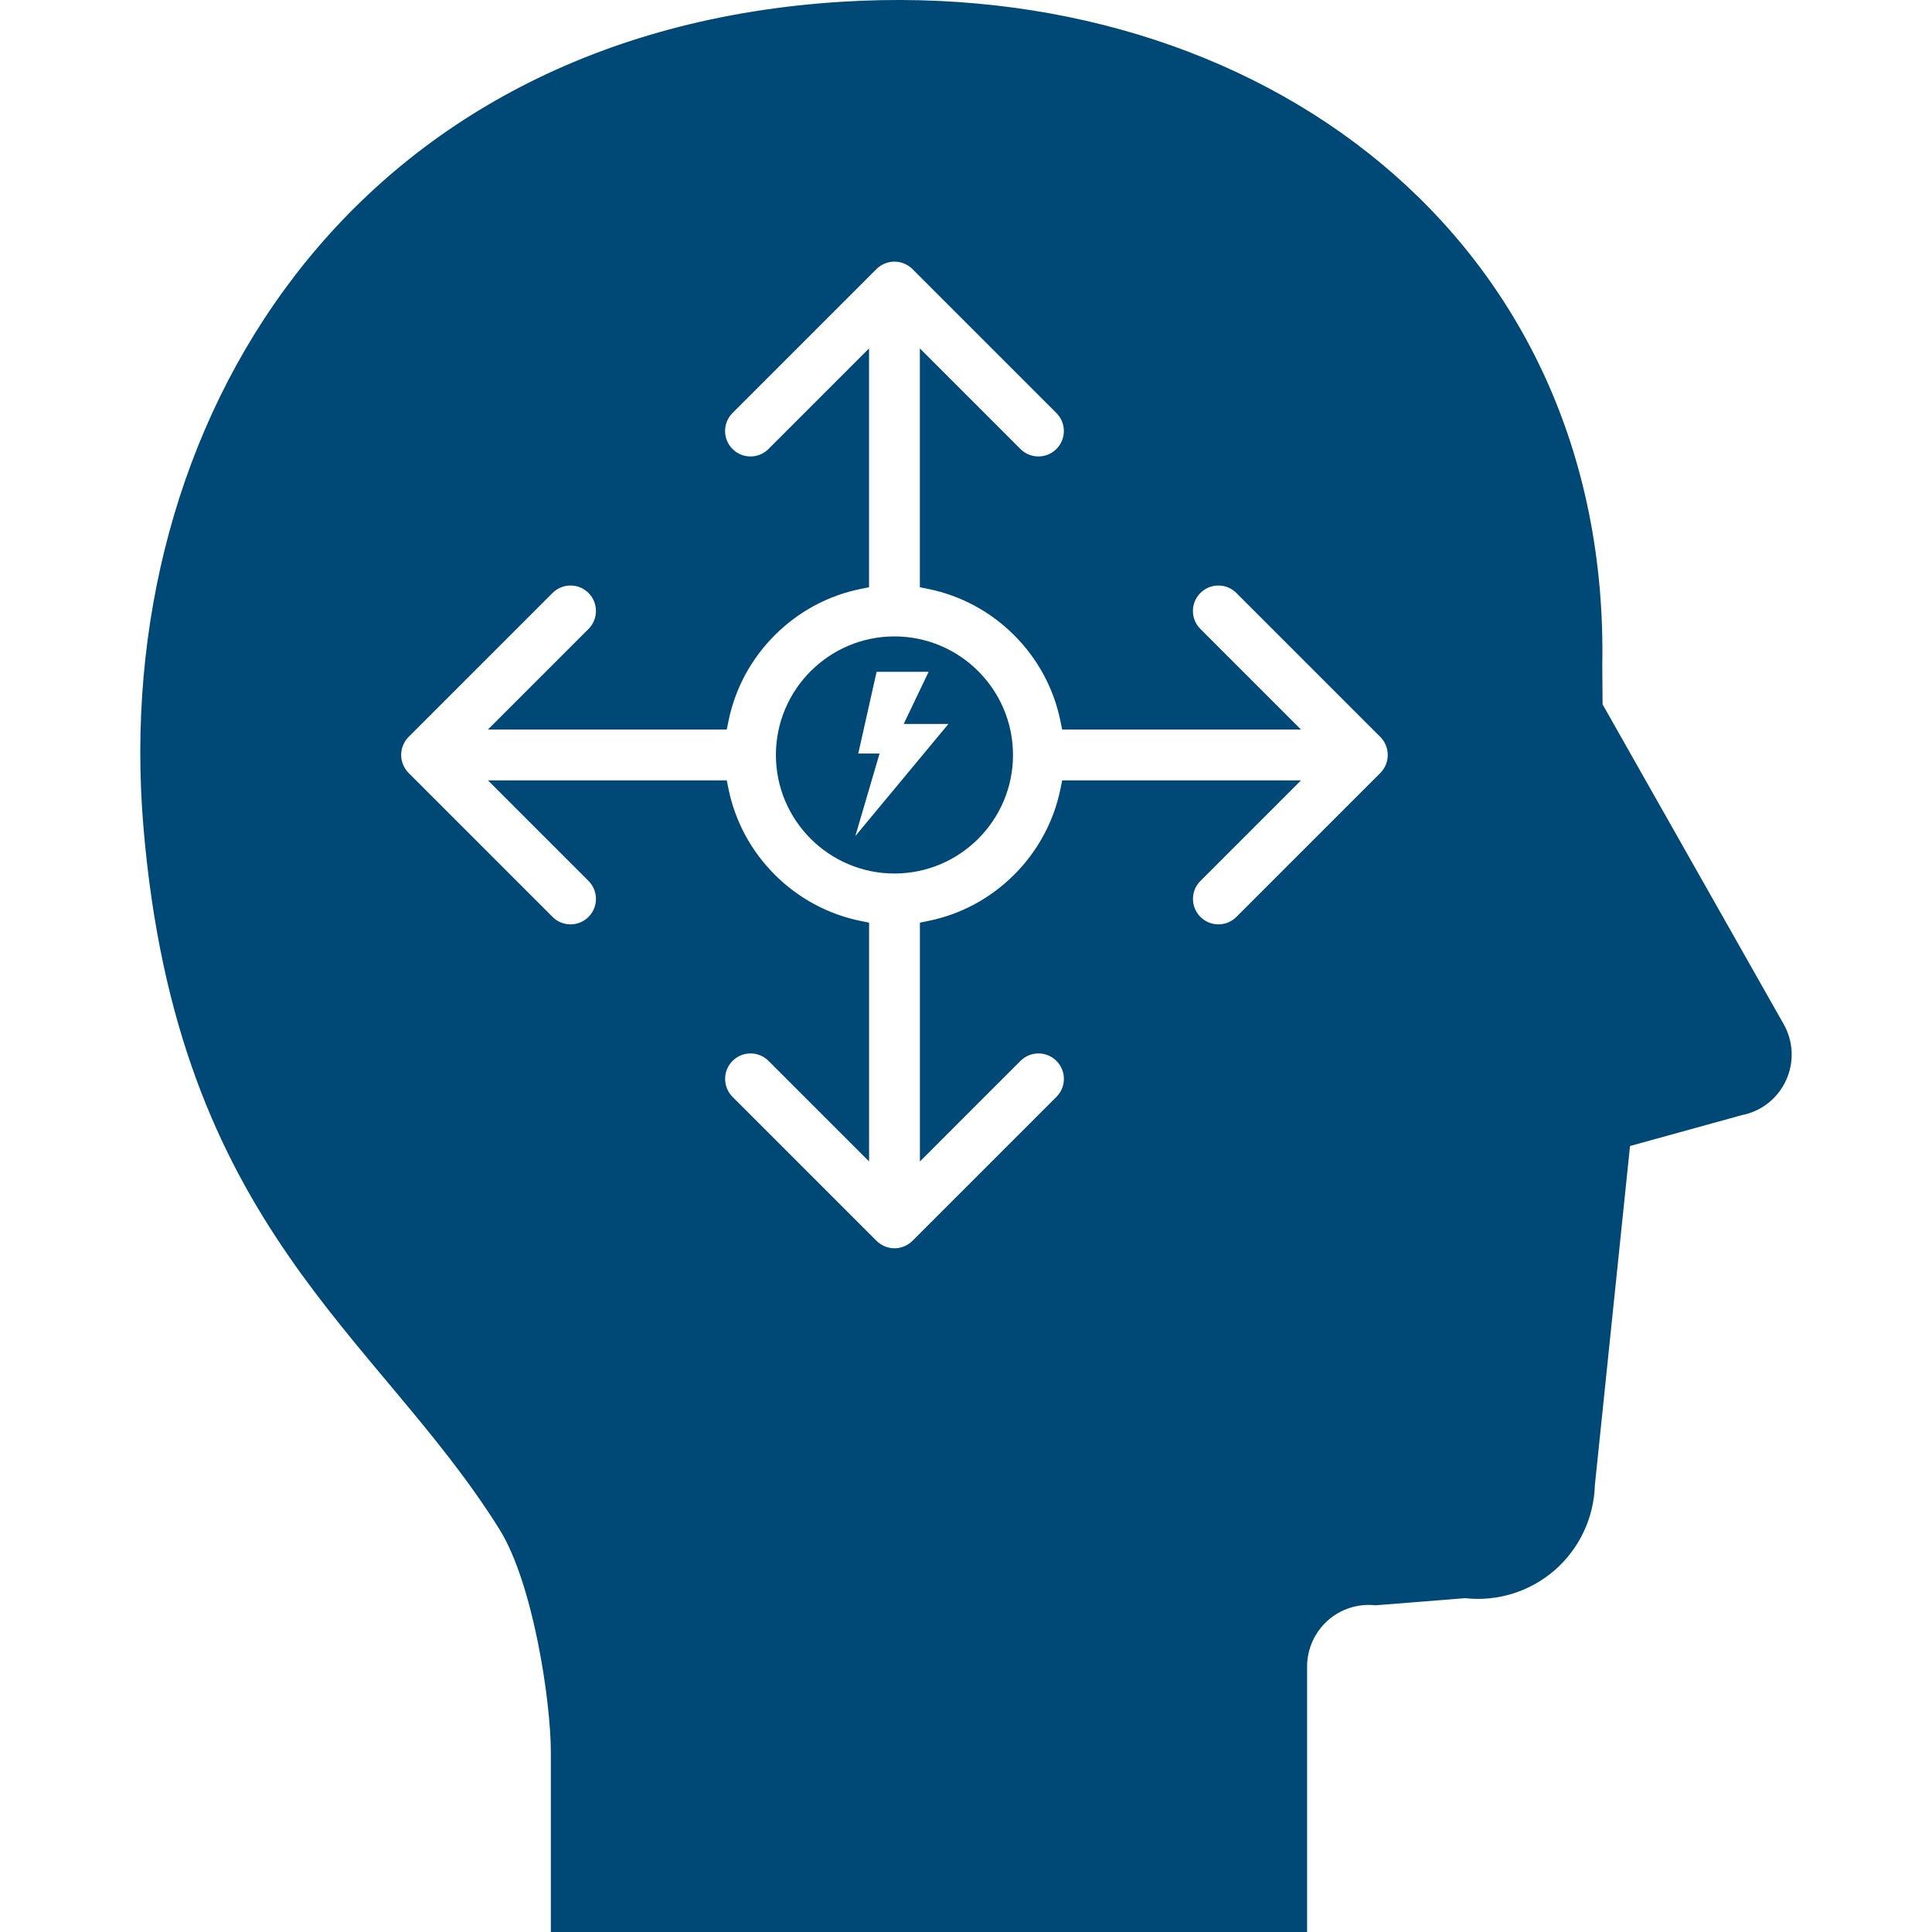<?xml version="1.0" encoding="UTF-8"?>
<svg xmlns="http://www.w3.org/2000/svg" xmlns:xlink="http://www.w3.org/1999/xlink" version="1.1" id="Ebene_1" x="0px" y="0px" width="45.014px" height="45.014px" viewBox="0 0 45.014 45.014" xml:space="preserve">
<g>
	<path fill="#004876" d="M20.84,14.828c-1.523,0-2.762,1.239-2.762,2.762   s1.239,2.762,2.762,2.762c1.523,0,2.762-1.239,2.762-2.762   S22.363,14.828,20.84,14.828z M19.929,19.479l0.564-1.922h-0.496l0.427-1.904   h1.212l-0.581,1.215h1.042L19.929,19.479z"></path>
	<path fill="#004876" d="M41.559,23.864l-4.22-7.453l-0.007-0.901   c0.185-9.957-7.994-16.068-17.708-15.47C8.148,0.747,2.557,9.892,3.341,19.259   c0.784,9.368,5.434,11.798,8.291,16.365c0.788,1.257,1.202,4.004,1.202,5.205   c0,1.201,0,4.185,0,4.185h17.62v-6.182c0-0.409,0.174-0.799,0.479-1.073   c0.304-0.273,0.712-0.402,1.118-0.357l2.083-0.166   c0.757,0.085,1.515-0.153,2.09-0.652c0.574-0.502,0.912-1.218,0.935-1.979   l0.819-7.904l2.608-0.72c0.453-0.088,0.835-0.39,1.027-0.81   C41.807,24.752,41.786,24.265,41.559,23.864z M32.289,17.816   c-0.031,0.074-0.074,0.139-0.128,0.193l-3.354,3.354   c-0.112,0.112-0.261,0.174-0.419,0.174c-0.158,0-0.307-0.062-0.419-0.174   s-0.174-0.261-0.174-0.419c0-0.158,0.062-0.307,0.174-0.419l1.923-1.923   l0.42-0.42h-0.594h-4.769h-0.201l-0.04,0.197   c-0.154,0.757-0.527,1.449-1.078,2c-0.551,0.551-1.242,0.924-2,1.078   l-0.197,0.04v0.201v4.769v0.594l0.42-0.42l1.923-1.923   c0.112-0.112,0.261-0.174,0.419-0.174c0.158,0,0.307,0.062,0.419,0.174   c0.112,0.112,0.174,0.261,0.174,0.419c0,0.158-0.062,0.307-0.174,0.419   l-3.354,3.354c-0.054,0.054-0.119,0.097-0.193,0.128s-0.15,0.046-0.226,0.046   c-0.076,0-0.153-0.015-0.226-0.046c-0.074-0.031-0.139-0.074-0.193-0.128   l-3.354-3.354c-0.231-0.231-0.231-0.607,0-0.838   c0.112-0.112,0.261-0.174,0.419-0.174s0.307,0.062,0.419,0.174l1.923,1.923   l0.42,0.42v-0.594v-4.769v-0.201L20.051,21.457   c-0.757-0.154-1.449-0.527-2-1.078c-0.551-0.551-0.924-1.242-1.078-2   l-0.04-0.197h-0.201h-4.769H11.369l0.42,0.42l1.923,1.923   c0.231,0.231,0.231,0.607,0,0.838c-0.112,0.112-0.261,0.174-0.419,0.174   c-0.158,0-0.307-0.062-0.419-0.174L9.52,18.009   c-0.054-0.054-0.097-0.119-0.128-0.193c-0.06-0.144-0.06-0.309-0-0.453   c0.031-0.074,0.074-0.139,0.128-0.193l3.354-3.354   c0.112-0.112,0.261-0.174,0.419-0.174c0.158,0,0.307,0.062,0.419,0.174   c0.231,0.231,0.231,0.607,0,0.838l-1.923,1.923l-0.42,0.42h0.594h4.769h0.201   l0.04-0.197c0.154-0.757,0.527-1.449,1.078-2   c0.551-0.551,1.242-0.924,2-1.078l0.197-0.04V13.482V8.712V8.118   l-0.42,0.42l-1.923,1.923c-0.112,0.112-0.261,0.174-0.419,0.174   c-0.158,0-0.307-0.062-0.419-0.174c-0.231-0.231-0.231-0.607,0-0.838l3.354-3.354   c0.054-0.054,0.119-0.097,0.193-0.128c0.072-0.03,0.148-0.045,0.226-0.045   c0.078,0,0.154,0.015,0.226,0.045c0.074,0.031,0.139,0.074,0.193,0.128   l3.354,3.354c0.112,0.112,0.174,0.261,0.174,0.419   c0,0.158-0.062,0.307-0.174,0.419c-0.112,0.112-0.261,0.174-0.419,0.174   c-0.158,0-0.307-0.062-0.419-0.174l-1.923-1.923l-0.42-0.42v0.594v4.769v0.201   l0.197,0.04c0.757,0.154,1.449,0.527,2,1.078   c0.551,0.551,0.924,1.242,1.078,2l0.04,0.197h0.201h4.769h0.594   l-0.42-0.42l-1.923-1.923c-0.112-0.112-0.174-0.261-0.174-0.419   c0-0.158,0.062-0.307,0.174-0.419s0.261-0.174,0.419-0.174   c0.158,0,0.307,0.062,0.419,0.174l3.354,3.354   c0.055,0.054,0.098,0.119,0.128,0.193C32.348,17.507,32.348,17.672,32.289,17.816z"></path>
</g>
</svg>
